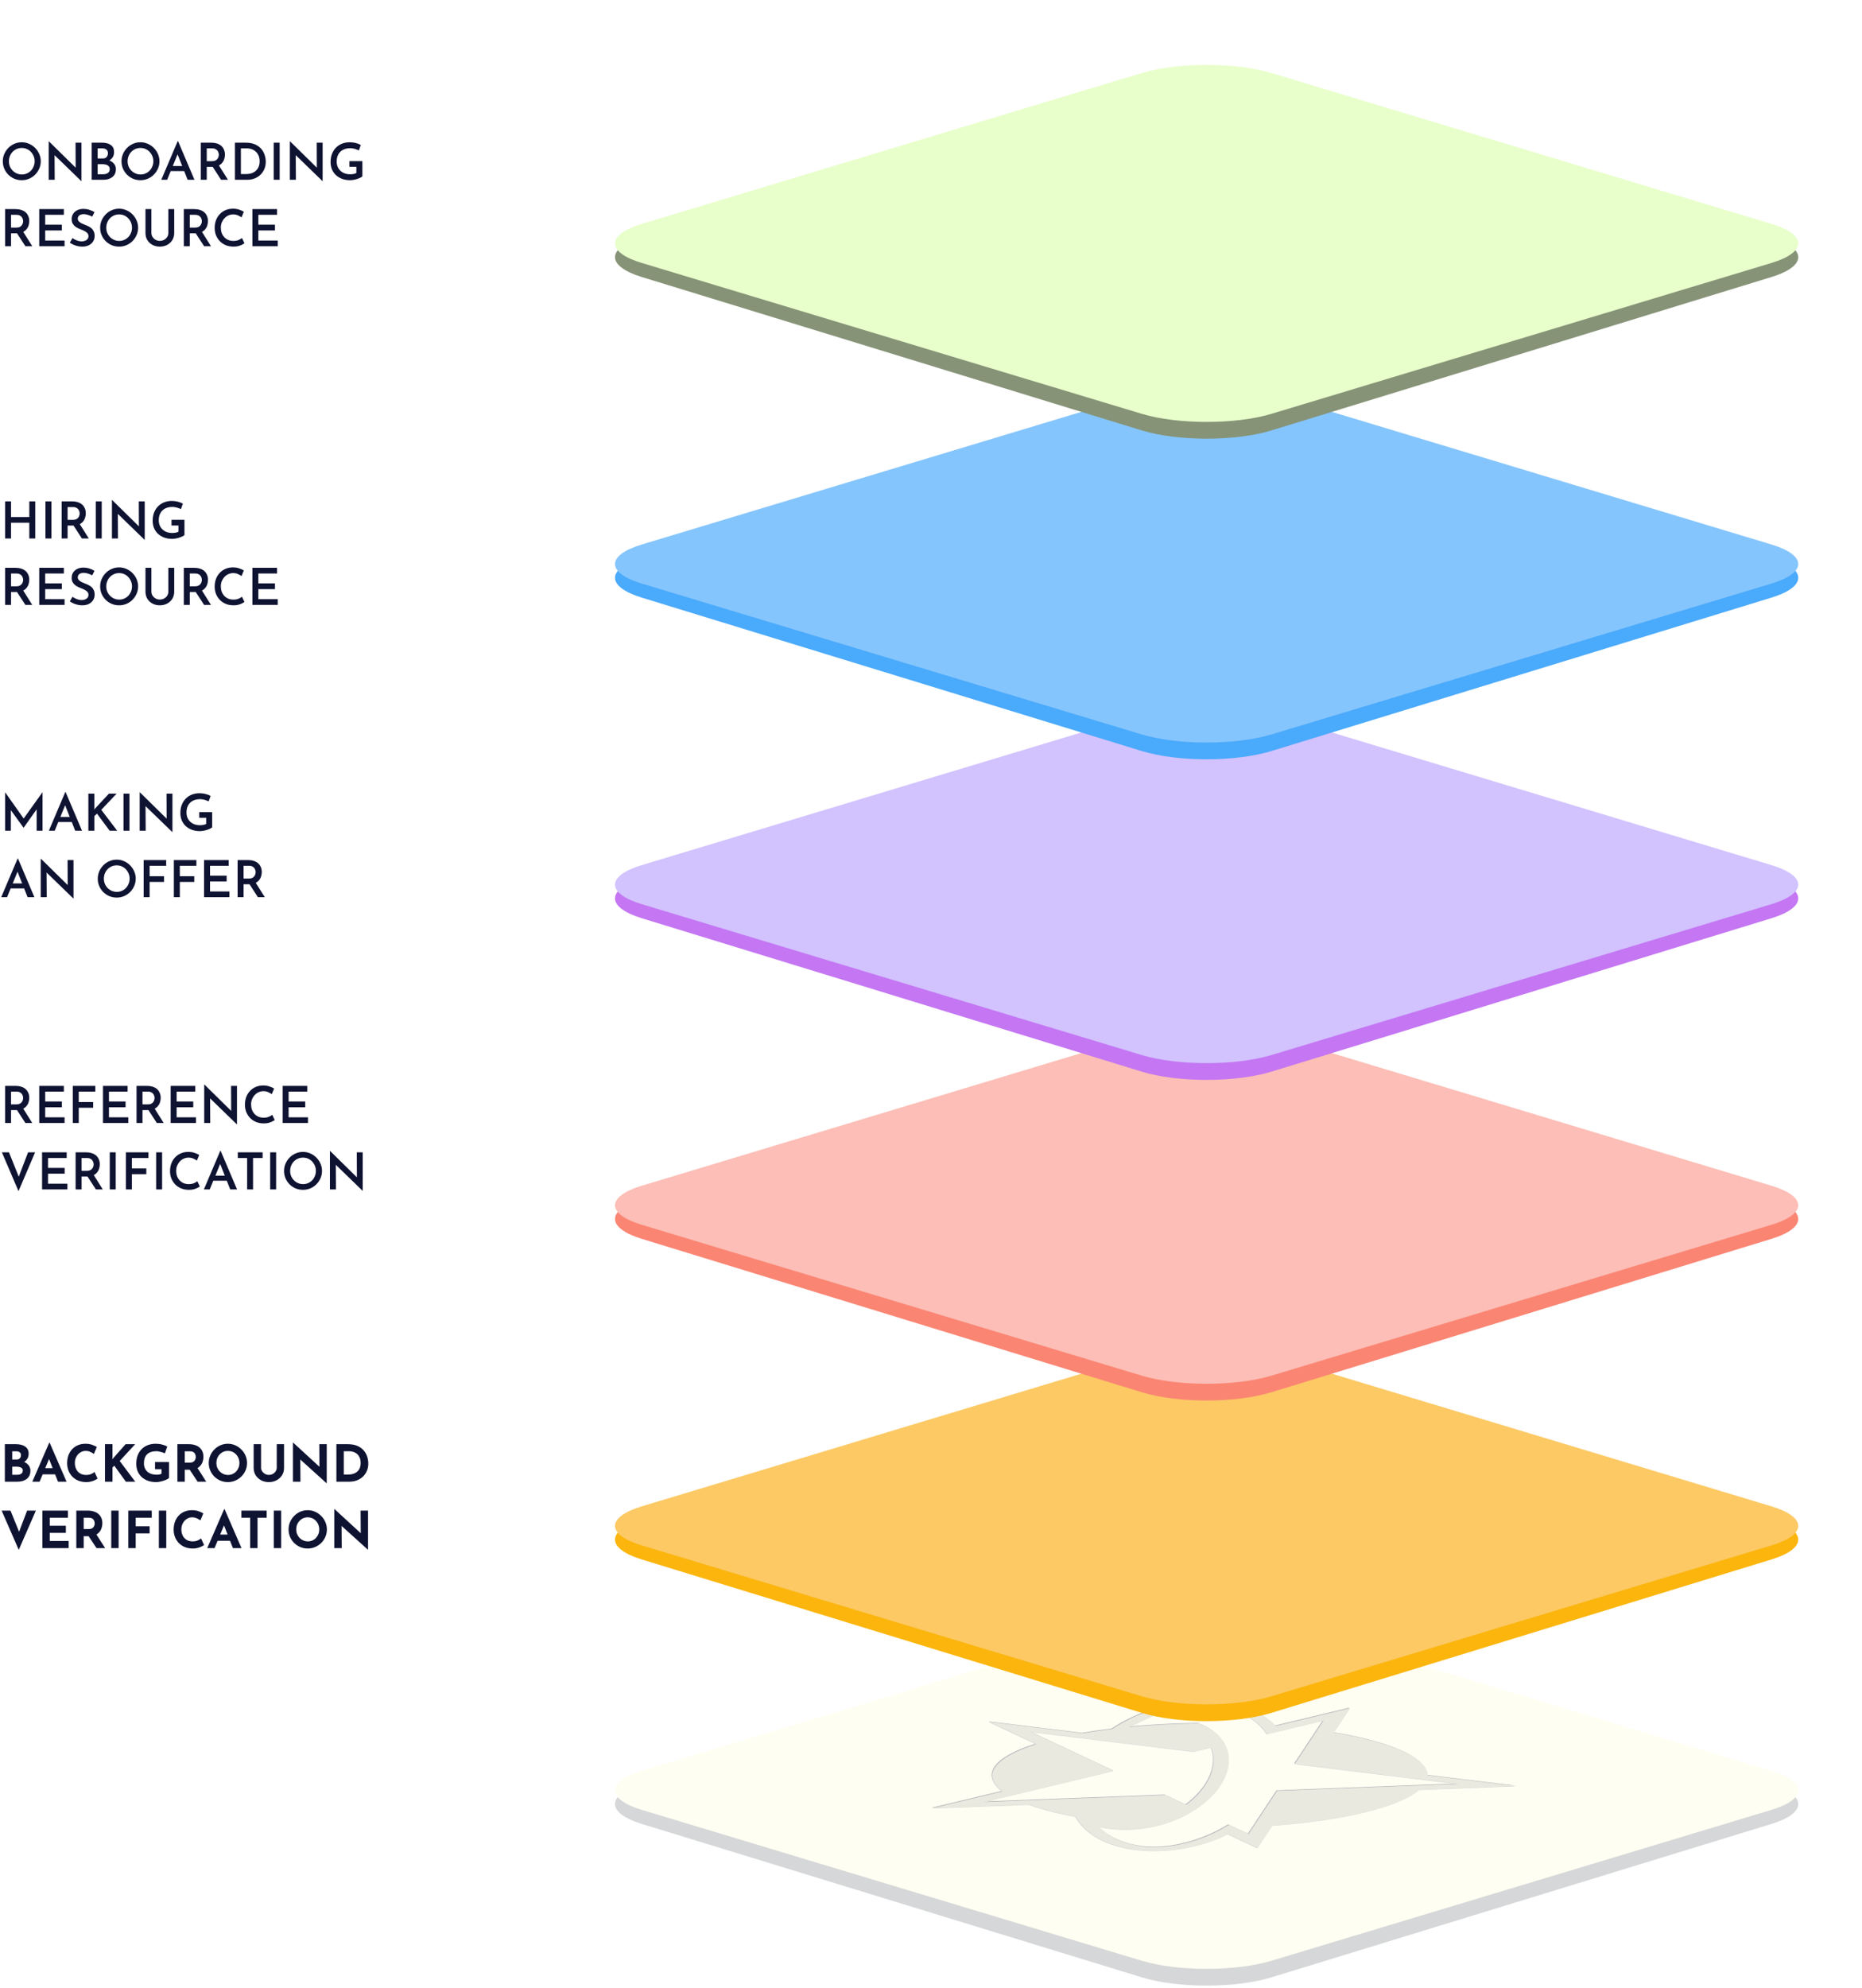 <svg width="701" height="748" viewBox="0 0 701 748" fill="none" xmlns="http://www.w3.org/2000/svg">
<path d="M5.967 543.456C7.438 543.456 8.608 543.756 9.478 544.357C10.348 544.946 10.783 545.828 10.783 547.005C10.783 547.875 10.565 548.604 10.13 549.192C9.708 549.768 9.126 550.203 8.384 550.497C7.655 550.778 6.818 550.919 5.871 550.919L5.43 549.423C6.594 549.423 7.623 549.582 8.519 549.902C9.427 550.222 10.143 550.682 10.668 551.284C11.192 551.872 11.454 552.582 11.454 553.413C11.454 554.181 11.313 554.833 11.032 555.37C10.764 555.895 10.393 556.323 9.919 556.656C9.459 556.975 8.934 557.212 8.346 557.366C7.758 557.506 7.15 557.577 6.523 557.577H1.823V543.456H5.967ZM6.293 549.231C6.843 549.231 7.246 549.064 7.502 548.732C7.77 548.399 7.905 548.022 7.905 547.6C7.905 547.114 7.738 546.749 7.406 546.506C7.086 546.263 6.651 546.142 6.101 546.142H4.605V549.231H6.293ZM6.389 554.987C6.798 554.987 7.169 554.935 7.502 554.833C7.834 554.718 8.097 554.545 8.288 554.315C8.48 554.072 8.576 553.771 8.576 553.413C8.576 553.004 8.461 552.697 8.231 552.492C8.001 552.275 7.7 552.128 7.329 552.051C6.971 551.961 6.594 551.917 6.197 551.917H4.605V554.987H6.389ZM12.165 557.577L18.535 542.899H18.689L25.059 557.577H21.835L17.768 547.254L19.782 545.873L14.909 557.577H12.165ZM16.521 552.473H20.761L21.739 554.814H15.657L16.521 552.473ZM36.733 556.406C36.58 556.534 36.292 556.707 35.87 556.924C35.461 557.142 34.956 557.334 34.355 557.5C33.753 557.666 33.088 557.743 32.359 557.73C31.246 557.705 30.249 557.506 29.366 557.135C28.496 556.752 27.754 556.234 27.14 555.581C26.539 554.929 26.079 554.181 25.759 553.337C25.439 552.492 25.279 551.591 25.279 550.631C25.279 549.557 25.439 548.572 25.759 547.677C26.092 546.781 26.558 546.007 27.16 545.355C27.774 544.703 28.503 544.197 29.347 543.839C30.191 543.481 31.125 543.302 32.148 543.302C33.095 543.302 33.932 543.43 34.661 543.686C35.391 543.942 35.985 544.217 36.446 544.511L35.352 547.139C35.032 546.896 34.604 546.647 34.067 546.391C33.542 546.122 32.935 545.988 32.244 545.988C31.707 545.988 31.189 546.103 30.69 546.334C30.204 546.551 29.769 546.864 29.385 547.274C29.014 547.683 28.72 548.163 28.503 548.713C28.285 549.25 28.177 549.838 28.177 550.478C28.177 551.156 28.272 551.776 28.464 552.339C28.669 552.902 28.957 553.388 29.328 553.797C29.699 554.193 30.14 554.5 30.651 554.718C31.176 554.935 31.764 555.044 32.417 555.044C33.171 555.044 33.817 554.923 34.355 554.68C34.892 554.437 35.301 554.181 35.582 553.912L36.733 556.406ZM42.341 548.482L42.264 549.192L42.686 548.655L47.291 543.456H50.898L45.066 549.787L50.917 557.577H47.387L43.032 551.552L42.341 552.243V557.577H39.521V543.456H42.341V548.482ZM63.622 556.157C63.456 556.336 63.194 556.521 62.835 556.713C62.477 556.892 62.062 557.059 61.588 557.212C61.128 557.366 60.654 557.487 60.169 557.577C59.682 557.679 59.222 557.73 58.787 557.73C57.636 557.73 56.6 557.564 55.679 557.231C54.758 556.886 53.971 556.413 53.319 555.812C52.667 555.198 52.168 554.475 51.822 553.643C51.477 552.812 51.304 551.904 51.304 550.919C51.304 549.627 51.496 548.508 51.88 547.561C52.276 546.602 52.807 545.809 53.472 545.182C54.15 544.543 54.924 544.07 55.794 543.763C56.677 543.456 57.597 543.302 58.557 543.302C59.465 543.302 60.296 543.404 61.051 543.609C61.806 543.801 62.445 544.044 62.97 544.338L62.068 546.928C61.838 546.8 61.531 546.672 61.147 546.545C60.763 546.417 60.373 546.314 59.977 546.238C59.58 546.148 59.228 546.103 58.921 546.103C58.154 546.103 57.476 546.199 56.888 546.391C56.299 546.583 55.8 546.871 55.391 547.254C54.995 547.638 54.694 548.118 54.489 548.693C54.285 549.256 54.182 549.915 54.182 550.67C54.182 551.335 54.297 551.936 54.528 552.473C54.758 552.998 55.078 553.445 55.487 553.816C55.909 554.187 56.402 554.468 56.964 554.66C57.54 554.852 58.173 554.948 58.864 554.948C59.26 554.948 59.625 554.923 59.957 554.871C60.29 554.807 60.571 554.712 60.802 554.584V552.876H58.365V550.19H63.622V556.157ZM71.061 543.456C71.943 543.456 72.73 543.571 73.421 543.801C74.112 544.018 74.687 544.338 75.147 544.76C75.621 545.17 75.979 545.668 76.222 546.257C76.465 546.832 76.587 547.485 76.587 548.214C76.587 548.789 76.497 549.365 76.318 549.941C76.152 550.516 75.87 551.041 75.474 551.514C75.09 551.987 74.578 552.371 73.939 552.665C73.299 552.946 72.506 553.087 71.56 553.087H69.564V557.577H66.782V543.456H71.061ZM71.54 550.401C71.963 550.401 72.314 550.331 72.596 550.19C72.877 550.049 73.095 549.87 73.248 549.653C73.414 549.435 73.529 549.211 73.594 548.981C73.67 548.738 73.709 548.514 73.709 548.31C73.709 548.156 73.683 547.964 73.632 547.734C73.594 547.491 73.504 547.248 73.363 547.005C73.222 546.762 73.005 546.557 72.711 546.391C72.43 546.225 72.046 546.142 71.56 546.142H69.564V550.401H71.54ZM74.15 552.128L77.642 557.577H74.399L70.831 552.205L74.15 552.128ZM78.585 550.535C78.585 549.563 78.77 548.642 79.141 547.772C79.512 546.903 80.024 546.135 80.676 545.47C81.341 544.792 82.109 544.261 82.978 543.878C83.848 543.494 84.782 543.302 85.78 543.302C86.765 543.302 87.692 543.494 88.562 543.878C89.431 544.261 90.199 544.792 90.864 545.47C91.542 546.135 92.066 546.903 92.437 547.772C92.821 548.642 93.013 549.563 93.013 550.535C93.013 551.533 92.821 552.467 92.437 553.337C92.066 554.206 91.542 554.974 90.864 555.639C90.199 556.291 89.431 556.803 88.562 557.174C87.692 557.545 86.765 557.73 85.78 557.73C84.782 557.73 83.848 557.545 82.978 557.174C82.109 556.803 81.341 556.291 80.676 555.639C80.024 554.974 79.512 554.206 79.141 553.337C78.77 552.467 78.585 551.533 78.585 550.535ZM81.463 550.535C81.463 551.162 81.572 551.75 81.789 552.3C82.019 552.838 82.333 553.317 82.729 553.739C83.138 554.149 83.605 554.468 84.13 554.699C84.667 554.929 85.249 555.044 85.876 555.044C86.477 555.044 87.033 554.929 87.545 554.699C88.069 554.468 88.523 554.149 88.907 553.739C89.291 553.317 89.591 552.838 89.809 552.3C90.026 551.75 90.135 551.162 90.135 550.535C90.135 549.896 90.02 549.301 89.79 548.751C89.572 548.201 89.265 547.721 88.869 547.312C88.485 546.89 88.031 546.564 87.507 546.334C86.982 546.103 86.413 545.988 85.799 545.988C85.185 545.988 84.616 546.103 84.091 546.334C83.567 546.564 83.106 546.89 82.71 547.312C82.313 547.721 82.006 548.201 81.789 548.751C81.572 549.301 81.463 549.896 81.463 550.535ZM98.281 552.358C98.281 552.806 98.415 553.234 98.684 553.643C98.952 554.053 99.304 554.385 99.739 554.641C100.187 554.897 100.673 555.025 101.197 555.025C101.773 555.025 102.284 554.897 102.732 554.641C103.18 554.385 103.531 554.053 103.787 553.643C104.056 553.234 104.19 552.806 104.19 552.358V543.456H106.934V552.416C106.934 553.452 106.678 554.373 106.166 555.178C105.655 555.971 104.964 556.598 104.094 557.059C103.224 557.506 102.259 557.73 101.197 557.73C100.148 557.73 99.189 557.506 98.319 557.059C97.462 556.598 96.778 555.971 96.266 555.178C95.755 554.373 95.499 553.452 95.499 552.416V543.456H98.281V552.358ZM122.932 558.152L112.226 548.482L113.051 548.943L113.109 557.577H110.289V542.899H110.404L120.879 552.531L120.265 552.262L120.208 543.456H123.009V558.152H122.932ZM126.646 557.577V543.456H130.867C132.286 543.456 133.495 543.667 134.493 544.089C135.491 544.511 136.29 545.074 136.891 545.777C137.505 546.481 137.953 547.267 138.234 548.137C138.516 549.007 138.656 549.883 138.656 550.766C138.656 551.814 138.464 552.761 138.081 553.605C137.71 554.437 137.198 555.153 136.546 555.754C135.893 556.342 135.139 556.796 134.282 557.116C133.425 557.423 132.517 557.577 131.557 557.577H126.646ZM129.428 554.891H131.078C131.781 554.891 132.421 554.801 132.996 554.622C133.572 554.43 134.064 554.155 134.474 553.797C134.896 553.439 135.216 552.991 135.433 552.454C135.663 551.904 135.778 551.277 135.778 550.574C135.778 549.653 135.625 548.904 135.318 548.329C135.024 547.741 134.653 547.286 134.205 546.967C133.77 546.647 133.322 546.429 132.862 546.314C132.402 546.186 132.011 546.122 131.692 546.122H129.428V554.891ZM3.952 568.456L8.077 578.624L6.466 578.298L10.207 568.456H13.507L7.061 583.229L0.614 568.456H3.952ZM15.95 568.456H25.581V571.142H18.732V574.154H24.795V576.84H18.732V579.891H25.85V582.577H15.95V568.456ZM33.007 568.456C33.889 568.456 34.676 568.571 35.367 568.801C36.057 569.018 36.633 569.338 37.094 569.76C37.567 570.17 37.925 570.668 38.168 571.257C38.411 571.832 38.533 572.485 38.533 573.214C38.533 573.789 38.443 574.365 38.264 574.941C38.098 575.516 37.816 576.041 37.42 576.514C37.036 576.987 36.524 577.371 35.885 577.665C35.245 577.946 34.452 578.087 33.506 578.087H31.51V582.577H28.728V568.456H33.007ZM33.487 575.401C33.909 575.401 34.26 575.331 34.542 575.19C34.823 575.049 35.041 574.87 35.194 574.653C35.36 574.435 35.476 574.211 35.539 573.981C35.616 573.738 35.655 573.514 35.655 573.31C35.655 573.156 35.629 572.964 35.578 572.734C35.539 572.491 35.45 572.248 35.309 572.005C35.169 571.762 34.951 571.557 34.657 571.391C34.376 571.225 33.992 571.142 33.506 571.142H31.51V575.401H33.487ZM36.096 577.128L39.588 582.577H36.345L32.777 577.205L36.096 577.128ZM41.882 568.456H44.663V582.577H41.882V568.456ZM48.308 568.456H57.134V571.142H51.09V574.346H56.328V577.032H51.09V582.577H48.308V568.456ZM59.812 568.456H62.594V582.577H59.812V568.456ZM76.83 581.406C76.676 581.534 76.388 581.707 75.966 581.924C75.557 582.142 75.052 582.334 74.451 582.5C73.85 582.666 73.184 582.743 72.455 582.73C71.343 582.705 70.345 582.506 69.462 582.135C68.593 581.752 67.851 581.234 67.237 580.581C66.635 579.929 66.175 579.181 65.855 578.337C65.535 577.492 65.376 576.591 65.376 575.631C65.376 574.557 65.535 573.572 65.855 572.677C66.188 571.781 66.655 571.007 67.256 570.355C67.87 569.703 68.599 569.197 69.443 568.839C70.287 568.481 71.221 568.302 72.244 568.302C73.191 568.302 74.029 568.43 74.758 568.686C75.487 568.942 76.082 569.217 76.542 569.511L75.448 572.139C75.129 571.896 74.7 571.647 74.163 571.391C73.638 571.122 73.031 570.988 72.34 570.988C71.803 570.988 71.285 571.103 70.786 571.334C70.3 571.551 69.865 571.864 69.481 572.274C69.111 572.683 68.816 573.163 68.599 573.713C68.381 574.25 68.273 574.838 68.273 575.478C68.273 576.156 68.369 576.776 68.561 577.339C68.765 577.902 69.053 578.388 69.424 578.797C69.795 579.193 70.236 579.5 70.748 579.718C71.272 579.935 71.861 580.044 72.513 580.044C73.267 580.044 73.913 579.923 74.451 579.68C74.988 579.437 75.397 579.181 75.679 578.912L76.83 581.406ZM78.024 582.577L84.394 567.899H84.548L90.918 582.577H87.694L83.627 572.254L85.641 570.873L80.768 582.577H78.024ZM82.38 577.473H86.62L87.598 579.814H81.516L82.38 577.473ZM90.874 568.456H100.39V571.142H96.956V582.577H94.174V571.142H90.874V568.456ZM103.075 568.456H105.857V582.577H103.075V568.456ZM108.638 575.535C108.638 574.563 108.824 573.642 109.195 572.772C109.566 571.903 110.077 571.135 110.73 570.47C111.395 569.792 112.162 569.261 113.032 568.878C113.902 568.494 114.835 568.302 115.833 568.302C116.818 568.302 117.745 568.494 118.615 568.878C119.485 569.261 120.252 569.792 120.918 570.47C121.595 571.135 122.12 571.903 122.491 572.772C122.875 573.642 123.066 574.563 123.066 575.535C123.066 576.533 122.875 577.467 122.491 578.337C122.12 579.206 121.595 579.974 120.918 580.639C120.252 581.291 119.485 581.803 118.615 582.174C117.745 582.545 116.818 582.73 115.833 582.73C114.835 582.73 113.902 582.545 113.032 582.174C112.162 581.803 111.395 581.291 110.73 580.639C110.077 579.974 109.566 579.206 109.195 578.337C108.824 577.467 108.638 576.533 108.638 575.535ZM111.516 575.535C111.516 576.162 111.625 576.75 111.842 577.3C112.073 577.838 112.386 578.317 112.783 578.739C113.192 579.149 113.659 579.468 114.183 579.699C114.72 579.929 115.302 580.044 115.929 580.044C116.53 580.044 117.087 579.929 117.598 579.699C118.123 579.468 118.577 579.149 118.961 578.739C119.344 578.317 119.645 577.838 119.862 577.3C120.08 576.75 120.188 576.162 120.188 575.535C120.188 574.896 120.073 574.301 119.843 573.751C119.626 573.201 119.319 572.721 118.922 572.312C118.538 571.89 118.084 571.564 117.56 571.334C117.035 571.103 116.466 570.988 115.852 570.988C115.238 570.988 114.669 571.103 114.145 571.334C113.62 571.564 113.16 571.89 112.763 572.312C112.367 572.721 112.06 573.201 111.842 573.751C111.625 574.301 111.516 574.896 111.516 575.535ZM138.484 583.152L127.778 573.482L128.603 573.943L128.66 582.577H125.84V567.899H125.955L136.431 577.531L135.817 577.262L135.759 568.456H138.56V583.152H138.484Z" fill="#0F1332"/>
<path d="M5.852 408.628C6.619 408.628 7.323 408.731 7.962 408.935C8.602 409.127 9.145 409.415 9.593 409.799C10.041 410.182 10.386 410.656 10.629 411.219C10.885 411.769 11.013 412.402 11.013 413.118C11.013 413.668 10.93 414.218 10.764 414.768C10.597 415.318 10.322 415.817 9.938 416.264C9.568 416.712 9.075 417.07 8.461 417.339C7.847 417.608 7.086 417.742 6.178 417.742H4.163V422.596H1.919V408.628H5.852ZM6.159 415.593C6.658 415.593 7.073 415.516 7.406 415.363C7.738 415.196 7.994 414.992 8.173 414.749C8.365 414.506 8.499 414.25 8.576 413.981C8.666 413.7 8.711 413.438 8.711 413.195C8.711 412.964 8.672 412.715 8.595 412.446C8.519 412.165 8.391 411.903 8.212 411.66C8.033 411.404 7.777 411.193 7.444 411.027C7.124 410.86 6.722 410.777 6.236 410.777H4.163V415.593H6.159ZM8.576 416.917L12.145 422.596H9.555L5.909 416.974L8.576 416.917ZM14.772 408.628H24.039V410.777H17.017V414.499H23.271V416.667H17.017V420.447H24.308V422.596H14.772V408.628ZM27.4 408.628H35.881V410.777H29.645V414.71H35.075V416.859H29.645V422.596H27.4V408.628ZM38.773 408.628H48.04V410.777H41.018V414.499H47.273V416.667H41.018V420.447H48.309V422.596H38.773V408.628ZM55.335 408.628C56.102 408.628 56.806 408.731 57.446 408.935C58.085 409.127 58.629 409.415 59.076 409.799C59.524 410.182 59.869 410.656 60.112 411.219C60.368 411.769 60.496 412.402 60.496 413.118C60.496 413.668 60.413 414.218 60.247 414.768C60.081 415.318 59.805 415.817 59.422 416.264C59.051 416.712 58.558 417.07 57.944 417.339C57.33 417.608 56.569 417.742 55.661 417.742H53.647V422.596H51.402V408.628H55.335ZM55.642 415.593C56.141 415.593 56.557 415.516 56.889 415.363C57.222 415.196 57.477 414.992 57.657 414.749C57.849 414.506 57.983 414.25 58.059 413.981C58.149 413.7 58.194 413.438 58.194 413.195C58.194 412.964 58.155 412.715 58.079 412.446C58.002 412.165 57.874 411.903 57.695 411.66C57.516 411.404 57.26 411.193 56.928 411.027C56.608 410.86 56.205 410.777 55.719 410.777H53.647V415.593H55.642ZM58.059 416.917L61.628 422.596H59.038L55.393 416.974L58.059 416.917ZM64.255 408.628H73.522V410.777H66.5V414.499H72.755V416.667H66.5V420.447H73.791V422.596H64.255V408.628ZM89.163 423.095L78.438 412.696L79.09 412.964L79.148 422.596H76.884V408.149H76.98L87.551 418.548L87.033 418.394L86.995 408.628H89.22V423.095H89.163ZM103.433 421.502C103.241 421.643 102.94 421.816 102.531 422.02C102.121 422.225 101.635 422.404 101.073 422.558C100.523 422.698 99.909 422.762 99.231 422.749C98.144 422.737 97.165 422.545 96.295 422.174C95.425 421.79 94.69 421.278 94.089 420.639C93.488 419.987 93.021 419.245 92.688 418.413C92.368 417.569 92.209 416.674 92.209 415.727C92.209 414.666 92.375 413.694 92.707 412.811C93.04 411.928 93.513 411.167 94.127 410.528C94.741 409.875 95.47 409.37 96.314 409.012C97.159 408.654 98.08 408.475 99.077 408.475C99.96 408.475 100.746 408.596 101.437 408.839C102.141 409.07 102.729 409.332 103.202 409.626L102.32 411.737C101.962 411.481 101.514 411.231 100.977 410.988C100.44 410.745 99.832 410.624 99.154 410.624C98.54 410.624 97.952 410.752 97.389 411.007C96.826 411.25 96.334 411.602 95.912 412.063C95.49 412.51 95.15 413.035 94.895 413.636C94.652 414.237 94.53 414.889 94.53 415.593C94.53 416.322 94.639 416.994 94.856 417.608C95.087 418.209 95.406 418.733 95.816 419.181C96.238 419.628 96.737 419.98 97.312 420.236C97.9 420.479 98.553 420.601 99.269 420.601C99.998 420.601 100.631 420.492 101.169 420.274C101.719 420.044 102.16 419.788 102.492 419.507L103.433 421.502ZM106.412 408.628H115.679V410.777H108.657V414.499H114.912V416.667H108.657V420.447H115.948V422.596H106.412V408.628ZM3.377 433.628L7.77 444.565L6.485 444.315L10.572 433.628H13.219L6.965 448.248L0.71 433.628H3.377ZM15.84 433.628H25.107V435.777H18.085V439.499H24.339V441.667H18.085V445.447H25.375V447.596H15.84V433.628ZM32.401 433.628C33.169 433.628 33.873 433.731 34.512 433.935C35.151 434.127 35.695 434.415 36.143 434.799C36.59 435.182 36.936 435.656 37.179 436.219C37.435 436.769 37.563 437.402 37.563 438.118C37.563 438.668 37.48 439.218 37.313 439.768C37.147 440.318 36.872 440.817 36.488 441.264C36.117 441.712 35.625 442.07 35.011 442.339C34.397 442.608 33.636 442.742 32.728 442.742H30.713V447.596H28.468V433.628H32.401ZM32.709 440.593C33.207 440.593 33.623 440.516 33.956 440.363C34.288 440.196 34.544 439.992 34.723 439.749C34.915 439.506 35.049 439.25 35.126 438.981C35.215 438.7 35.26 438.438 35.26 438.195C35.26 437.964 35.222 437.715 35.145 437.446C35.068 437.165 34.941 436.903 34.761 436.66C34.582 436.404 34.327 436.193 33.994 436.027C33.674 435.86 33.271 435.777 32.785 435.777H30.713V440.593H32.709ZM35.126 441.917L38.695 447.596H36.105L32.459 441.974L35.126 441.917ZM41.322 433.628H43.566V447.596H41.322V433.628ZM47.411 433.628H55.891V435.777H49.656V439.71H55.086V441.859H49.656V447.596H47.411V433.628ZM58.784 433.628H61.029V447.596H58.784V433.628ZM75.234 446.502C75.042 446.643 74.742 446.816 74.332 447.02C73.923 447.225 73.437 447.404 72.874 447.558C72.324 447.698 71.71 447.762 71.032 447.749C69.945 447.737 68.966 447.545 68.097 447.174C67.227 446.79 66.492 446.278 65.89 445.639C65.289 444.987 64.822 444.245 64.49 443.413C64.17 442.569 64.01 441.674 64.01 440.727C64.01 439.666 64.176 438.694 64.509 437.811C64.841 436.928 65.315 436.167 65.929 435.528C66.543 434.875 67.272 434.37 68.116 434.012C68.96 433.654 69.881 433.475 70.879 433.475C71.761 433.475 72.548 433.596 73.239 433.839C73.942 434.07 74.531 434.332 75.004 434.626L74.121 436.737C73.763 436.481 73.315 436.231 72.778 435.988C72.241 435.745 71.633 435.624 70.956 435.624C70.341 435.624 69.753 435.752 69.19 436.007C68.628 436.25 68.135 436.602 67.713 437.063C67.291 437.51 66.952 438.035 66.696 438.636C66.453 439.237 66.332 439.889 66.332 440.593C66.332 441.322 66.44 441.994 66.658 442.608C66.888 443.209 67.208 443.733 67.617 444.181C68.039 444.628 68.538 444.98 69.114 445.236C69.702 445.479 70.354 445.601 71.071 445.601C71.8 445.601 72.433 445.492 72.97 445.274C73.52 445.044 73.961 444.788 74.294 444.507L75.234 446.502ZM76.756 447.596L82.934 433.053H83.068L89.246 447.596H86.675L82.32 436.564L83.931 435.47L78.962 447.596H76.756ZM80.631 442.416H85.409L86.176 444.315H79.96L80.631 442.416ZM89.526 433.628H98.87V435.777H95.263V447.596H93.037V435.777H89.526V433.628ZM101.71 433.628H103.954V447.596H101.71V433.628ZM106.936 440.631C106.936 439.659 107.121 438.745 107.492 437.888C107.863 437.031 108.375 436.27 109.027 435.605C109.679 434.939 110.434 434.421 111.291 434.05C112.161 433.667 113.088 433.475 114.073 433.475C115.045 433.475 115.959 433.667 116.816 434.05C117.686 434.421 118.447 434.939 119.1 435.605C119.765 436.27 120.283 437.031 120.654 437.888C121.037 438.745 121.229 439.659 121.229 440.631C121.229 441.616 121.037 442.537 120.654 443.394C120.283 444.251 119.765 445.012 119.1 445.677C118.447 446.33 117.686 446.841 116.816 447.212C115.959 447.57 115.045 447.749 114.073 447.749C113.075 447.749 112.148 447.57 111.291 447.212C110.434 446.841 109.679 446.336 109.027 445.697C108.375 445.044 107.863 444.29 107.492 443.433C107.121 442.563 106.936 441.629 106.936 440.631ZM109.238 440.631C109.238 441.322 109.359 441.968 109.602 442.569C109.858 443.17 110.21 443.701 110.658 444.162C111.105 444.609 111.623 444.961 112.212 445.217C112.8 445.473 113.44 445.601 114.13 445.601C114.796 445.601 115.416 445.473 115.991 445.217C116.58 444.961 117.091 444.609 117.526 444.162C117.961 443.701 118.3 443.17 118.543 442.569C118.799 441.968 118.927 441.322 118.927 440.631C118.927 439.928 118.799 439.276 118.543 438.674C118.287 438.073 117.942 437.542 117.507 437.082C117.072 436.621 116.561 436.263 115.972 436.007C115.384 435.752 114.751 435.624 114.073 435.624C113.395 435.624 112.762 435.752 112.173 436.007C111.585 436.263 111.067 436.621 110.619 437.082C110.184 437.542 109.845 438.08 109.602 438.694C109.359 439.295 109.238 439.941 109.238 440.631ZM136.491 448.095L125.766 437.696L126.419 437.964L126.476 447.596H124.212V433.149H124.308L134.88 443.548L134.362 443.394L134.323 433.628H136.549V448.095H136.491Z" fill="#0F1332"/>
<path d="M1.919 312.615V298.149H1.938L9.459 308.797L8.499 308.586L15.982 298.149H16.02V312.615H13.795V303.195L13.948 304.346L8.902 311.483H8.864L3.703 304.346L4.087 303.291V312.615H1.919ZM18.391 312.615L24.569 298.072H24.704L30.882 312.615H28.311L23.955 301.583L25.567 300.49L20.598 312.615H18.391ZM22.267 307.435H27.044L27.812 309.334H21.596L22.267 307.435ZM35.529 304.001L35.471 304.711L35.778 304.269L41.016 298.648H43.913L38.138 304.749L44.124 312.615H41.285L36.507 306.169L35.529 307.128V312.615H33.265V298.648H35.529V304.001ZM46.493 298.648H48.738V312.615H46.493V298.648ZM64.862 313.114L54.136 302.715L54.789 302.984L54.846 312.615H52.582V298.168H52.678L63.25 308.567L62.732 308.413L62.693 298.648H64.919V313.114H64.862ZM79.879 311.33C79.7 311.509 79.432 311.682 79.074 311.848C78.728 312.014 78.338 312.168 77.903 312.308C77.468 312.449 77.021 312.558 76.56 312.634C76.1 312.724 75.665 312.769 75.256 312.769C74.13 312.769 73.113 312.596 72.205 312.251C71.31 311.905 70.536 311.432 69.883 310.831C69.244 310.217 68.751 309.494 68.406 308.663C68.074 307.831 67.907 306.93 67.907 305.958C67.907 304.742 68.099 303.674 68.483 302.754C68.867 301.82 69.391 301.04 70.056 300.413C70.721 299.773 71.482 299.294 72.339 298.974C73.209 298.654 74.124 298.494 75.083 298.494C75.927 298.494 76.707 298.59 77.424 298.782C78.153 298.974 78.773 299.217 79.285 299.511L78.556 301.583C78.313 301.442 77.999 301.308 77.615 301.18C77.232 301.04 76.842 300.931 76.445 300.854C76.061 300.777 75.703 300.739 75.371 300.739C74.565 300.739 73.842 300.854 73.203 301.084C72.576 301.302 72.039 301.628 71.591 302.063C71.143 302.498 70.798 303.029 70.555 303.655C70.325 304.269 70.21 304.973 70.21 305.766C70.21 306.482 70.331 307.134 70.574 307.723C70.83 308.311 71.182 308.816 71.629 309.238C72.09 309.661 72.627 309.987 73.241 310.217C73.868 310.434 74.558 310.543 75.313 310.543C75.748 310.543 76.17 310.505 76.579 310.428C76.989 310.351 77.334 310.23 77.615 310.063V307.742H75.006V305.593H79.879V311.33ZM0.46 337.615L6.638 323.072H6.773L12.951 337.615H10.38L6.024 326.583L7.636 325.49L2.667 337.615H0.46ZM4.336 332.435H9.113L9.881 334.334H3.665L4.336 332.435ZM27.613 338.114L16.888 327.715L17.54 327.984L17.598 337.615H15.334V323.168H15.43L26.002 333.567L25.483 333.413L25.445 323.648H27.671V338.114H27.613ZM36.805 330.651C36.805 329.679 36.99 328.764 37.361 327.907C37.732 327.05 38.244 326.289 38.896 325.624C39.548 324.959 40.303 324.441 41.16 324.07C42.03 323.686 42.957 323.494 43.942 323.494C44.914 323.494 45.828 323.686 46.685 324.07C47.555 324.441 48.316 324.959 48.969 325.624C49.634 326.289 50.152 327.05 50.523 327.907C50.907 328.764 51.098 329.679 51.098 330.651C51.098 331.636 50.907 332.556 50.523 333.413C50.152 334.27 49.634 335.031 48.969 335.697C48.316 336.349 47.555 336.861 46.685 337.232C45.828 337.59 44.914 337.769 43.942 337.769C42.944 337.769 42.017 337.59 41.16 337.232C40.303 336.861 39.548 336.355 38.896 335.716C38.244 335.063 37.732 334.309 37.361 333.452C36.99 332.582 36.805 331.648 36.805 330.651ZM39.107 330.651C39.107 331.341 39.228 331.987 39.471 332.588C39.727 333.19 40.079 333.72 40.527 334.181C40.974 334.629 41.492 334.98 42.081 335.236C42.669 335.492 43.309 335.62 43.999 335.62C44.665 335.62 45.285 335.492 45.861 335.236C46.449 334.98 46.961 334.629 47.395 334.181C47.83 333.72 48.169 333.19 48.412 332.588C48.668 331.987 48.796 331.341 48.796 330.651C48.796 329.947 48.668 329.295 48.412 328.694C48.157 328.092 47.811 327.562 47.376 327.101C46.941 326.641 46.43 326.283 45.841 326.027C45.253 325.771 44.62 325.643 43.942 325.643C43.264 325.643 42.631 325.771 42.042 326.027C41.454 326.283 40.936 326.641 40.488 327.101C40.053 327.562 39.715 328.099 39.471 328.713C39.228 329.314 39.107 329.96 39.107 330.651ZM54.081 323.648H62.562V325.797H56.326V329.73H61.756V331.879H56.326V337.615H54.081V323.648ZM65.454 323.648H73.935V325.797H67.699V329.73H73.129V331.879H67.699V337.615H65.454V323.648ZM76.827 323.648H86.094V325.797H79.072V329.519H85.327V331.687H79.072V335.466H86.363V337.615H76.827V323.648ZM93.389 323.648C94.156 323.648 94.86 323.75 95.499 323.955C96.139 324.146 96.683 324.434 97.13 324.818C97.578 325.202 97.923 325.675 98.166 326.238C98.422 326.788 98.55 327.421 98.55 328.137C98.55 328.687 98.467 329.237 98.301 329.787C98.134 330.337 97.859 330.836 97.476 331.284C97.105 331.731 96.612 332.09 95.998 332.358C95.384 332.627 94.623 332.761 93.715 332.761H91.701V337.615H89.456V323.648H93.389ZM93.696 330.612C94.195 330.612 94.611 330.536 94.943 330.382C95.276 330.216 95.531 330.011 95.71 329.768C95.902 329.525 96.037 329.269 96.114 329.001C96.203 328.719 96.248 328.457 96.248 328.214C96.248 327.984 96.209 327.734 96.133 327.466C96.056 327.184 95.928 326.922 95.749 326.679C95.57 326.423 95.314 326.212 94.981 326.046C94.662 325.88 94.259 325.797 93.773 325.797H91.701V330.612H93.696ZM96.114 331.936L99.682 337.615H97.092L93.447 331.994L96.114 331.936Z" fill="#0F1332"/>
<path d="M13.277 188.667V202.635H11.032V196.706H4.163V202.635H1.919V188.667H4.163V194.557H11.032V188.667H13.277ZM17.114 188.667H19.359V202.635H17.114V188.667ZM27.137 188.667C27.904 188.667 28.608 188.769 29.247 188.974C29.887 189.166 30.43 189.454 30.878 189.837C31.326 190.221 31.671 190.694 31.914 191.257C32.17 191.807 32.298 192.44 32.298 193.157C32.298 193.707 32.215 194.257 32.048 194.807C31.882 195.357 31.607 195.855 31.223 196.303C30.852 196.751 30.36 197.109 29.746 197.377C29.132 197.646 28.371 197.78 27.463 197.78H25.448V202.635H23.203V188.667H27.137ZM27.444 195.632C27.942 195.632 28.358 195.555 28.691 195.401C29.023 195.235 29.279 195.03 29.458 194.787C29.65 194.544 29.784 194.289 29.861 194.02C29.951 193.739 29.995 193.476 29.995 193.233C29.995 193.003 29.957 192.754 29.88 192.485C29.803 192.204 29.675 191.941 29.496 191.698C29.317 191.443 29.062 191.232 28.729 191.065C28.409 190.899 28.006 190.816 27.52 190.816H25.448V195.632H27.444ZM29.861 196.955L33.43 202.635H30.84L27.194 197.013L29.861 196.955ZM36.057 188.667H38.301V202.635H36.057V188.667ZM54.425 203.133L43.7 192.734L44.352 193.003L44.41 202.635H42.146V188.187H42.242L52.814 198.586L52.295 198.433L52.257 188.667H54.483V203.133H54.425ZM69.443 201.349C69.264 201.528 68.996 201.701 68.637 201.867C68.292 202.033 67.902 202.187 67.467 202.328C67.032 202.468 66.585 202.577 66.124 202.654C65.663 202.743 65.229 202.788 64.819 202.788C63.694 202.788 62.677 202.615 61.769 202.27C60.873 201.925 60.099 201.451 59.447 200.85C58.808 200.236 58.315 199.514 57.97 198.682C57.637 197.851 57.471 196.949 57.471 195.977C57.471 194.762 57.663 193.694 58.047 192.773C58.43 191.839 58.955 191.059 59.62 190.432C60.285 189.793 61.046 189.313 61.903 188.993C62.773 188.673 63.687 188.513 64.647 188.513C65.491 188.513 66.271 188.609 66.987 188.801C67.716 188.993 68.337 189.236 68.849 189.53L68.119 191.602C67.876 191.462 67.563 191.327 67.179 191.2C66.796 191.059 66.405 190.95 66.009 190.873C65.625 190.797 65.267 190.758 64.934 190.758C64.129 190.758 63.406 190.873 62.766 191.104C62.14 191.321 61.602 191.647 61.155 192.082C60.707 192.517 60.362 193.048 60.119 193.675C59.889 194.289 59.773 194.992 59.773 195.785C59.773 196.501 59.895 197.154 60.138 197.742C60.394 198.33 60.745 198.836 61.193 199.258C61.654 199.68 62.191 200.006 62.805 200.236C63.431 200.454 64.122 200.562 64.877 200.562C65.312 200.562 65.734 200.524 66.143 200.447C66.552 200.371 66.898 200.249 67.179 200.083V197.761H64.57V195.612H69.443V201.349ZM5.852 213.667C6.619 213.667 7.323 213.769 7.962 213.974C8.602 214.166 9.145 214.454 9.593 214.837C10.041 215.221 10.386 215.694 10.629 216.257C10.885 216.807 11.013 217.44 11.013 218.157C11.013 218.707 10.93 219.257 10.764 219.807C10.597 220.357 10.322 220.855 9.938 221.303C9.568 221.751 9.075 222.109 8.461 222.377C7.847 222.646 7.086 222.78 6.178 222.78H4.163V227.635H1.919V213.667H5.852ZM6.159 220.632C6.658 220.632 7.073 220.555 7.406 220.401C7.738 220.235 7.994 220.03 8.173 219.787C8.365 219.544 8.499 219.289 8.576 219.02C8.666 218.739 8.711 218.476 8.711 218.233C8.711 218.003 8.672 217.754 8.595 217.485C8.519 217.204 8.391 216.941 8.212 216.698C8.033 216.443 7.777 216.232 7.444 216.065C7.124 215.899 6.722 215.816 6.236 215.816H4.163V220.632H6.159ZM8.576 221.955L12.145 227.635H9.555L5.909 222.013L8.576 221.955ZM14.772 213.667H24.039V215.816H17.017V219.538H23.271V221.706H17.017V225.486H24.308V227.635H14.772V213.667ZM34.73 216.507C34.231 216.251 33.7 216.033 33.137 215.854C32.574 215.662 32.037 215.566 31.525 215.566C30.835 215.566 30.285 215.72 29.875 216.027C29.479 216.334 29.281 216.756 29.281 217.293C29.281 217.677 29.421 218.016 29.703 218.31C29.984 218.591 30.342 218.841 30.777 219.058C31.212 219.263 31.672 219.461 32.158 219.653C32.581 219.807 32.996 219.992 33.406 220.209C33.828 220.414 34.205 220.67 34.538 220.977C34.87 221.284 35.132 221.668 35.324 222.128C35.529 222.576 35.631 223.132 35.631 223.797C35.631 224.526 35.446 225.198 35.075 225.812C34.704 226.413 34.173 226.893 33.482 227.251C32.792 227.609 31.948 227.788 30.95 227.788C30.374 227.788 29.805 227.724 29.242 227.596C28.692 227.468 28.168 227.296 27.669 227.078C27.17 226.848 26.71 226.592 26.288 226.311L27.285 224.565C27.592 224.795 27.944 225.006 28.34 225.198C28.737 225.39 29.146 225.543 29.568 225.658C29.991 225.761 30.387 225.812 30.758 225.812C31.154 225.812 31.545 225.748 31.928 225.62C32.325 225.492 32.651 225.281 32.907 224.987C33.175 224.693 33.31 224.303 33.31 223.816C33.31 223.42 33.195 223.081 32.964 222.8C32.734 222.518 32.434 222.275 32.063 222.071C31.704 221.853 31.308 221.661 30.873 221.495C30.438 221.329 29.991 221.143 29.53 220.939C29.082 220.734 28.667 220.484 28.283 220.19C27.899 219.883 27.586 219.512 27.343 219.077C27.1 218.643 26.978 218.105 26.978 217.466C26.978 216.698 27.157 216.033 27.515 215.47C27.874 214.908 28.366 214.46 28.993 214.127C29.632 213.795 30.368 213.616 31.199 213.59C32.184 213.59 33.022 213.712 33.713 213.955C34.416 214.185 35.036 214.466 35.574 214.799L34.73 216.507ZM37.704 220.67C37.704 219.698 37.889 218.783 38.26 217.926C38.631 217.069 39.143 216.308 39.795 215.643C40.448 214.978 41.202 214.46 42.059 214.089C42.929 213.705 43.856 213.513 44.841 213.513C45.813 213.513 46.728 213.705 47.585 214.089C48.455 214.46 49.216 214.978 49.868 215.643C50.533 216.308 51.051 217.069 51.422 217.926C51.806 218.783 51.998 219.698 51.998 220.67C51.998 221.655 51.806 222.576 51.422 223.433C51.051 224.29 50.533 225.051 49.868 225.716C49.216 226.368 48.455 226.88 47.585 227.251C46.728 227.609 45.813 227.788 44.841 227.788C43.844 227.788 42.916 227.609 42.059 227.251C41.202 226.88 40.448 226.375 39.795 225.735C39.143 225.083 38.631 224.328 38.26 223.471C37.889 222.601 37.704 221.668 37.704 220.67ZM40.006 220.67C40.006 221.361 40.128 222.007 40.371 222.608C40.627 223.209 40.978 223.74 41.426 224.2C41.874 224.648 42.392 225 42.98 225.255C43.569 225.511 44.208 225.639 44.899 225.639C45.564 225.639 46.184 225.511 46.76 225.255C47.348 225 47.86 224.648 48.295 224.2C48.73 223.74 49.069 223.209 49.312 222.608C49.567 222.007 49.695 221.361 49.695 220.67C49.695 219.966 49.567 219.314 49.312 218.713C49.056 218.112 48.711 217.581 48.276 217.12C47.841 216.66 47.329 216.302 46.741 216.046C46.152 215.79 45.519 215.662 44.841 215.662C44.163 215.662 43.53 215.79 42.942 216.046C42.353 216.302 41.835 216.66 41.388 217.12C40.953 217.581 40.614 218.118 40.371 218.732C40.128 219.333 40.006 219.979 40.006 220.67ZM56.995 222.608C56.995 223.158 57.136 223.663 57.417 224.123C57.711 224.571 58.095 224.936 58.568 225.217C59.042 225.486 59.572 225.62 60.161 225.62C60.775 225.62 61.325 225.486 61.811 225.217C62.297 224.936 62.681 224.571 62.962 224.123C63.243 223.663 63.384 223.158 63.384 222.608V213.667H65.591V222.665C65.591 223.676 65.347 224.571 64.862 225.351C64.375 226.119 63.723 226.72 62.904 227.155C62.086 227.577 61.171 227.788 60.161 227.788C59.163 227.788 58.255 227.577 57.436 227.155C56.618 226.72 55.965 226.119 55.479 225.351C55.006 224.571 54.77 223.676 54.77 222.665V213.667H56.995V222.608ZM73.135 213.667C73.902 213.667 74.606 213.769 75.245 213.974C75.885 214.166 76.428 214.454 76.876 214.837C77.324 215.221 77.669 215.694 77.912 216.257C78.168 216.807 78.296 217.44 78.296 218.157C78.296 218.707 78.213 219.257 78.046 219.807C77.88 220.357 77.605 220.855 77.222 221.303C76.85 221.751 76.358 222.109 75.744 222.377C75.13 222.646 74.369 222.78 73.461 222.78H71.446V227.635H69.202V213.667H73.135ZM73.442 220.632C73.941 220.632 74.356 220.555 74.689 220.401C75.021 220.235 75.277 220.03 75.456 219.787C75.648 219.544 75.782 219.289 75.859 219.02C75.949 218.739 75.993 218.476 75.993 218.233C75.993 218.003 75.955 217.754 75.878 217.485C75.802 217.204 75.674 216.941 75.495 216.698C75.316 216.443 75.06 216.232 74.727 216.065C74.407 215.899 74.005 215.816 73.519 215.816H71.446V220.632H73.442ZM75.859 221.955L79.428 227.635H76.838L73.192 222.013L75.859 221.955ZM92.041 226.541C91.849 226.682 91.548 226.854 91.139 227.059C90.73 227.264 90.244 227.443 89.681 227.596C89.131 227.737 88.517 227.801 87.839 227.788C86.752 227.775 85.773 227.583 84.903 227.212C84.034 226.829 83.298 226.317 82.697 225.678C82.096 225.025 81.629 224.283 81.296 223.452C80.977 222.608 80.817 221.712 80.817 220.766C80.817 219.704 80.983 218.732 81.316 217.85C81.648 216.967 82.121 216.206 82.735 215.566C83.349 214.914 84.078 214.409 84.923 214.051C85.767 213.693 86.688 213.513 87.686 213.513C88.568 213.513 89.355 213.635 90.045 213.878C90.749 214.108 91.337 214.37 91.811 214.665L90.928 216.775C90.57 216.519 90.122 216.27 89.585 216.027C89.048 215.784 88.44 215.662 87.762 215.662C87.148 215.662 86.56 215.79 85.997 216.046C85.434 216.289 84.942 216.641 84.52 217.101C84.098 217.549 83.759 218.073 83.503 218.675C83.26 219.276 83.138 219.928 83.138 220.632C83.138 221.361 83.247 222.032 83.465 222.646C83.695 223.247 84.014 223.772 84.424 224.219C84.846 224.667 85.345 225.019 85.92 225.275C86.509 225.518 87.161 225.639 87.877 225.639C88.606 225.639 89.24 225.53 89.777 225.313C90.327 225.083 90.768 224.827 91.101 224.546L92.041 226.541ZM95.021 213.667H104.288V215.816H97.265V219.538H103.52V221.706H97.265V225.486H104.556V227.635H95.021V213.667Z" fill="#0F1332"/>
<path d="M1.055 60.689C1.055 59.717 1.241 58.803 1.612 57.946C1.983 57.089 2.494 56.328 3.147 55.662C3.799 54.997 4.554 54.479 5.411 54.108C6.28 53.725 7.208 53.533 8.193 53.533C9.165 53.533 10.079 53.725 10.936 54.108C11.806 54.479 12.567 54.997 13.219 55.662C13.884 56.328 14.402 57.089 14.773 57.946C15.157 58.803 15.349 59.717 15.349 60.689C15.349 61.674 15.157 62.595 14.773 63.452C14.402 64.309 13.884 65.07 13.219 65.735C12.567 66.388 11.806 66.899 10.936 67.27C10.079 67.628 9.165 67.807 8.193 67.807C7.195 67.807 6.268 67.628 5.411 67.27C4.554 66.899 3.799 66.394 3.147 65.754C2.494 65.102 1.983 64.347 1.612 63.49C1.241 62.621 1.055 61.687 1.055 60.689ZM3.358 60.689C3.358 61.38 3.479 62.026 3.722 62.627C3.978 63.228 4.33 63.759 4.777 64.219C5.225 64.667 5.743 65.019 6.331 65.275C6.92 65.531 7.559 65.658 8.25 65.658C8.915 65.658 9.536 65.531 10.111 65.275C10.7 65.019 11.211 64.667 11.646 64.219C12.081 63.759 12.42 63.228 12.663 62.627C12.919 62.026 13.047 61.38 13.047 60.689C13.047 59.986 12.919 59.333 12.663 58.732C12.407 58.131 12.062 57.6 11.627 57.14C11.192 56.679 10.68 56.321 10.092 56.065C9.504 55.809 8.87 55.682 8.193 55.682C7.515 55.682 6.881 55.809 6.293 56.065C5.705 56.321 5.187 56.679 4.739 57.14C4.304 57.6 3.965 58.137 3.722 58.751C3.479 59.353 3.358 59.998 3.358 60.689ZM30.611 68.153L19.886 57.754L20.538 58.022L20.596 67.654H18.332V53.207H18.428L28.999 63.605L28.481 63.452L28.443 53.686H30.669V68.153H30.611ZM38.338 53.686C39.758 53.686 40.877 53.974 41.696 54.55C42.527 55.125 42.943 56.008 42.943 57.197C42.943 57.99 42.758 58.668 42.387 59.231C42.029 59.781 41.523 60.209 40.871 60.517C40.219 60.811 39.458 60.971 38.588 60.996L38.242 59.807C39.278 59.819 40.199 59.986 41.005 60.306C41.811 60.612 42.451 61.054 42.924 61.629C43.397 62.192 43.634 62.864 43.634 63.644C43.634 64.373 43.499 64.993 43.231 65.505C42.962 66.004 42.604 66.413 42.156 66.733C41.709 67.053 41.203 67.289 40.641 67.443C40.078 67.584 39.489 67.654 38.876 67.654H34.52V53.686H38.338ZM38.703 59.634C39.368 59.634 39.854 59.442 40.161 59.058C40.481 58.662 40.641 58.201 40.641 57.677C40.641 57.037 40.442 56.571 40.046 56.276C39.649 55.982 39.112 55.835 38.434 55.835H36.765V59.634H38.703ZM38.78 65.582C39.253 65.582 39.681 65.518 40.065 65.39C40.449 65.249 40.749 65.038 40.967 64.757C41.197 64.463 41.312 64.098 41.312 63.663C41.312 63.177 41.178 62.8 40.909 62.531C40.653 62.263 40.321 62.071 39.912 61.956C39.502 61.84 39.074 61.783 38.626 61.783H36.765V65.582H38.78ZM45.742 60.689C45.742 59.717 45.927 58.803 46.298 57.946C46.669 57.089 47.181 56.328 47.833 55.662C48.486 54.997 49.24 54.479 50.097 54.108C50.967 53.725 51.894 53.533 52.879 53.533C53.851 53.533 54.766 53.725 55.623 54.108C56.493 54.479 57.254 54.997 57.906 55.662C58.571 56.328 59.089 57.089 59.46 57.946C59.844 58.803 60.036 59.717 60.036 60.689C60.036 61.674 59.844 62.595 59.46 63.452C59.089 64.309 58.571 65.07 57.906 65.735C57.254 66.388 56.493 66.899 55.623 67.27C54.766 67.628 53.851 67.807 52.879 67.807C51.882 67.807 50.954 67.628 50.097 67.27C49.24 66.899 48.486 66.394 47.833 65.754C47.181 65.102 46.669 64.347 46.298 63.49C45.927 62.621 45.742 61.687 45.742 60.689ZM48.044 60.689C48.044 61.38 48.166 62.026 48.409 62.627C48.665 63.228 49.016 63.759 49.464 64.219C49.912 64.667 50.43 65.019 51.018 65.275C51.606 65.531 52.246 65.658 52.937 65.658C53.602 65.658 54.222 65.531 54.798 65.275C55.386 65.019 55.898 64.667 56.333 64.219C56.768 63.759 57.107 63.228 57.35 62.627C57.605 62.026 57.733 61.38 57.733 60.689C57.733 59.986 57.605 59.333 57.35 58.732C57.094 58.131 56.748 57.6 56.314 57.14C55.879 56.679 55.367 56.321 54.779 56.065C54.19 55.809 53.557 55.682 52.879 55.682C52.201 55.682 51.568 55.809 50.98 56.065C50.391 56.321 49.873 56.679 49.426 57.14C48.991 57.6 48.652 58.137 48.409 58.751C48.166 59.353 48.044 59.998 48.044 60.689ZM60.717 67.654L66.895 53.111H67.029L73.207 67.654H70.636L66.281 56.622L67.893 55.528L62.924 67.654H60.717ZM64.593 62.474H69.37L70.138 64.373H63.921L64.593 62.474ZM79.524 53.686C80.291 53.686 80.995 53.789 81.634 53.993C82.274 54.185 82.818 54.473 83.265 54.857C83.713 55.24 84.058 55.714 84.301 56.276C84.557 56.826 84.685 57.459 84.685 58.176C84.685 58.726 84.602 59.276 84.436 59.826C84.269 60.376 83.994 60.875 83.611 61.322C83.24 61.77 82.747 62.128 82.133 62.397C81.519 62.665 80.758 62.8 79.85 62.8H77.836V67.654H75.591V53.686H79.524ZM79.831 60.651C80.33 60.651 80.746 60.574 81.078 60.421C81.411 60.254 81.666 60.05 81.846 59.807C82.037 59.564 82.172 59.308 82.248 59.039C82.338 58.758 82.383 58.496 82.383 58.253C82.383 58.022 82.344 57.773 82.268 57.504C82.191 57.223 82.063 56.961 81.884 56.718C81.705 56.462 81.449 56.251 81.116 56.084C80.797 55.918 80.394 55.835 79.908 55.835H77.836V60.651H79.831ZM82.248 61.975L85.817 67.654H83.227L79.582 62.032L82.248 61.975ZM88.444 67.654V53.686H92.416C93.81 53.686 94.993 53.897 95.965 54.319C96.937 54.729 97.724 55.285 98.325 55.989C98.926 56.679 99.361 57.453 99.63 58.31C99.911 59.154 100.052 60.005 100.052 60.862C100.052 61.911 99.866 62.851 99.495 63.682C99.124 64.514 98.619 65.23 97.98 65.831C97.34 66.419 96.598 66.874 95.754 67.193C94.923 67.5 94.034 67.654 93.087 67.654H88.444ZM90.689 65.505H92.684C93.426 65.505 94.104 65.403 94.718 65.198C95.332 64.981 95.863 64.674 96.31 64.277C96.771 63.868 97.123 63.362 97.366 62.761C97.621 62.16 97.749 61.476 97.749 60.708C97.749 59.839 97.602 59.097 97.308 58.483C97.027 57.856 96.649 57.351 96.176 56.967C95.716 56.571 95.21 56.283 94.66 56.104C94.11 55.925 93.567 55.835 93.03 55.835H90.689V65.505ZM103.04 53.686H105.285V67.654H103.04V53.686ZM121.408 68.153L110.683 57.754L111.336 58.022L111.393 67.654H109.129V53.207H109.225L119.797 63.605L119.279 63.452L119.24 53.686H121.466V68.153H121.408ZM136.426 66.368C136.247 66.547 135.979 66.72 135.621 66.886C135.275 67.053 134.885 67.206 134.45 67.347C134.015 67.487 133.568 67.596 133.107 67.673C132.647 67.763 132.212 67.807 131.803 67.807C130.677 67.807 129.66 67.635 128.752 67.289C127.857 66.944 127.083 66.471 126.43 65.87C125.791 65.255 125.298 64.533 124.953 63.701C124.621 62.87 124.454 61.968 124.454 60.996C124.454 59.781 124.646 58.713 125.03 57.792C125.414 56.858 125.938 56.078 126.603 55.451C127.268 54.812 128.029 54.332 128.886 54.012C129.756 53.693 130.671 53.533 131.63 53.533C132.474 53.533 133.254 53.629 133.971 53.821C134.7 54.012 135.32 54.255 135.832 54.55L135.103 56.622C134.86 56.481 134.546 56.347 134.162 56.219C133.779 56.078 133.389 55.969 132.992 55.893C132.608 55.816 132.25 55.778 131.918 55.778C131.112 55.778 130.389 55.893 129.75 56.123C129.123 56.34 128.586 56.666 128.138 57.101C127.69 57.536 127.345 58.067 127.102 58.694C126.872 59.308 126.757 60.011 126.757 60.804C126.757 61.521 126.878 62.173 127.121 62.761C127.377 63.35 127.729 63.855 128.176 64.277C128.637 64.699 129.174 65.025 129.788 65.255C130.415 65.473 131.105 65.582 131.86 65.582C132.295 65.582 132.717 65.543 133.126 65.467C133.536 65.39 133.881 65.268 134.162 65.102V62.781H131.553V60.632H136.426V66.368ZM5.852 78.686C6.619 78.686 7.323 78.789 7.962 78.993C8.602 79.185 9.145 79.473 9.593 79.857C10.041 80.24 10.386 80.714 10.629 81.276C10.885 81.826 11.013 82.46 11.013 83.176C11.013 83.726 10.93 84.276 10.764 84.826C10.597 85.376 10.322 85.875 9.938 86.322C9.568 86.77 9.075 87.128 8.461 87.397C7.847 87.665 7.086 87.8 6.178 87.8H4.163V92.654H1.919V78.686H5.852ZM6.159 85.651C6.658 85.651 7.073 85.574 7.406 85.421C7.738 85.254 7.994 85.05 8.173 84.807C8.365 84.564 8.499 84.308 8.576 84.039C8.666 83.758 8.711 83.496 8.711 83.253C8.711 83.022 8.672 82.773 8.595 82.504C8.519 82.223 8.391 81.961 8.212 81.718C8.033 81.462 7.777 81.251 7.444 81.085C7.124 80.918 6.722 80.835 6.236 80.835H4.163V85.651H6.159ZM8.576 86.975L12.145 92.654H9.555L5.909 87.032L8.576 86.975ZM14.772 78.686H24.039V80.835H17.017V84.557H23.271V86.725H17.017V90.505H24.308V92.654H14.772V78.686ZM34.73 81.526C34.231 81.27 33.7 81.052 33.137 80.874C32.574 80.682 32.037 80.586 31.525 80.586C30.835 80.586 30.285 80.739 29.875 81.046C29.479 81.353 29.281 81.775 29.281 82.312C29.281 82.696 29.421 83.035 29.703 83.329C29.984 83.611 30.342 83.86 30.777 84.078C31.212 84.282 31.672 84.481 32.158 84.672C32.581 84.826 32.996 85.011 33.406 85.229C33.828 85.433 34.205 85.689 34.538 85.996C34.87 86.303 35.132 86.687 35.324 87.147C35.529 87.595 35.631 88.151 35.631 88.817C35.631 89.546 35.446 90.217 35.075 90.831C34.704 91.432 34.173 91.912 33.482 92.27C32.792 92.628 31.948 92.807 30.95 92.807C30.374 92.807 29.805 92.743 29.242 92.615C28.692 92.487 28.168 92.315 27.669 92.097C27.17 91.867 26.71 91.611 26.288 91.33L27.285 89.584C27.592 89.814 27.944 90.025 28.34 90.217C28.737 90.409 29.146 90.562 29.568 90.678C29.991 90.78 30.387 90.831 30.758 90.831C31.154 90.831 31.545 90.767 31.928 90.639C32.325 90.511 32.651 90.3 32.907 90.006C33.175 89.712 33.31 89.322 33.31 88.836C33.31 88.439 33.195 88.1 32.964 87.819C32.734 87.537 32.434 87.294 32.063 87.09C31.704 86.872 31.308 86.68 30.873 86.514C30.438 86.348 29.991 86.162 29.53 85.958C29.082 85.753 28.667 85.504 28.283 85.21C27.899 84.903 27.586 84.532 27.343 84.097C27.1 83.662 26.978 83.125 26.978 82.485C26.978 81.718 27.157 81.052 27.515 80.49C27.874 79.927 28.366 79.479 28.993 79.147C29.632 78.814 30.368 78.635 31.199 78.609C32.184 78.609 33.022 78.731 33.713 78.974C34.416 79.204 35.036 79.486 35.574 79.818L34.73 81.526ZM37.704 85.689C37.704 84.717 37.889 83.803 38.26 82.946C38.631 82.089 39.143 81.328 39.795 80.662C40.448 79.997 41.202 79.479 42.059 79.108C42.929 78.725 43.856 78.533 44.841 78.533C45.813 78.533 46.728 78.725 47.585 79.108C48.455 79.479 49.216 79.997 49.868 80.662C50.533 81.328 51.051 82.089 51.422 82.946C51.806 83.803 51.998 84.717 51.998 85.689C51.998 86.674 51.806 87.595 51.422 88.452C51.051 89.309 50.533 90.07 49.868 90.735C49.216 91.388 48.455 91.899 47.585 92.27C46.728 92.628 45.813 92.807 44.841 92.807C43.844 92.807 42.916 92.628 42.059 92.27C41.202 91.899 40.448 91.394 39.795 90.754C39.143 90.102 38.631 89.347 38.26 88.49C37.889 87.621 37.704 86.687 37.704 85.689ZM40.006 85.689C40.006 86.38 40.128 87.026 40.371 87.627C40.627 88.228 40.978 88.759 41.426 89.219C41.874 89.667 42.392 90.019 42.98 90.275C43.569 90.531 44.208 90.658 44.899 90.658C45.564 90.658 46.184 90.531 46.76 90.275C47.348 90.019 47.86 89.667 48.295 89.219C48.73 88.759 49.069 88.228 49.312 87.627C49.567 87.026 49.695 86.38 49.695 85.689C49.695 84.986 49.567 84.333 49.312 83.732C49.056 83.131 48.711 82.6 48.276 82.14C47.841 81.679 47.329 81.321 46.741 81.065C46.152 80.809 45.519 80.682 44.841 80.682C44.163 80.682 43.53 80.809 42.942 81.065C42.353 81.321 41.835 81.679 41.388 82.14C40.953 82.6 40.614 83.137 40.371 83.751C40.128 84.353 40.006 84.999 40.006 85.689ZM56.995 87.627C56.995 88.177 57.136 88.682 57.417 89.143C57.711 89.59 58.095 89.955 58.568 90.236C59.042 90.505 59.572 90.639 60.161 90.639C60.775 90.639 61.325 90.505 61.811 90.236C62.297 89.955 62.681 89.59 62.962 89.143C63.243 88.682 63.384 88.177 63.384 87.627V78.686H65.591V87.685C65.591 88.695 65.347 89.59 64.862 90.371C64.375 91.138 63.723 91.739 62.904 92.174C62.086 92.596 61.171 92.807 60.161 92.807C59.163 92.807 58.255 92.596 57.436 92.174C56.618 91.739 55.965 91.138 55.479 90.371C55.006 89.59 54.77 88.695 54.77 87.685V78.686H56.995V87.627ZM73.135 78.686C73.902 78.686 74.606 78.789 75.245 78.993C75.885 79.185 76.428 79.473 76.876 79.857C77.324 80.24 77.669 80.714 77.912 81.276C78.168 81.826 78.296 82.46 78.296 83.176C78.296 83.726 78.213 84.276 78.046 84.826C77.88 85.376 77.605 85.875 77.222 86.322C76.85 86.77 76.358 87.128 75.744 87.397C75.13 87.665 74.369 87.8 73.461 87.8H71.446V92.654H69.202V78.686H73.135ZM73.442 85.651C73.941 85.651 74.356 85.574 74.689 85.421C75.021 85.254 75.277 85.05 75.456 84.807C75.648 84.564 75.782 84.308 75.859 84.039C75.949 83.758 75.993 83.496 75.993 83.253C75.993 83.022 75.955 82.773 75.878 82.504C75.802 82.223 75.674 81.961 75.495 81.718C75.316 81.462 75.06 81.251 74.727 81.085C74.407 80.918 74.005 80.835 73.519 80.835H71.446V85.651H73.442ZM75.859 86.975L79.428 92.654H76.838L73.192 87.032L75.859 86.975ZM92.041 91.56C91.849 91.701 91.548 91.874 91.139 92.078C90.73 92.283 90.244 92.462 89.681 92.615C89.131 92.756 88.517 92.82 87.839 92.807C86.752 92.794 85.773 92.603 84.903 92.232C84.034 91.848 83.298 91.336 82.697 90.697C82.096 90.044 81.629 89.303 81.296 88.471C80.977 87.627 80.817 86.732 80.817 85.785C80.817 84.724 80.983 83.751 81.316 82.869C81.648 81.986 82.121 81.225 82.735 80.586C83.349 79.933 84.078 79.428 84.923 79.07C85.767 78.712 86.688 78.533 87.686 78.533C88.568 78.533 89.355 78.654 90.045 78.897C90.749 79.127 91.337 79.39 91.811 79.684L90.928 81.794C90.57 81.539 90.122 81.289 89.585 81.046C89.048 80.803 88.44 80.682 87.762 80.682C87.148 80.682 86.56 80.809 85.997 81.065C85.434 81.308 84.942 81.66 84.52 82.121C84.098 82.568 83.759 83.093 83.503 83.694C83.26 84.295 83.138 84.947 83.138 85.651C83.138 86.38 83.247 87.051 83.465 87.665C83.695 88.267 84.014 88.791 84.424 89.239C84.846 89.686 85.345 90.038 85.92 90.294C86.509 90.537 87.161 90.658 87.877 90.658C88.606 90.658 89.24 90.55 89.777 90.332C90.327 90.102 90.768 89.846 91.101 89.565L92.041 91.56ZM95.021 78.686H104.288V80.835H97.265V84.557H103.52V86.725H97.265V90.505H104.556V92.654H95.021V78.686Z" fill="#0F1332"/>
<path d="M666.902 686.372L478.641 744.103C465.177 748.237 443.351 748.237 429.887 744.103L241.626 686.372C228.162 682.238 228.162 675.551 241.626 671.417L429.887 613.706C443.351 609.572 465.177 609.572 478.641 613.706L666.902 671.437C680.366 675.551 680.366 682.258 666.902 686.372Z" fill="#D5D7D8"/>
<path d="M666.902 681.083L478.641 737.862C465.177 741.915 443.351 741.915 429.887 737.862L241.626 681.083C228.162 677.03 228.162 670.445 241.626 666.372L429.887 609.593C443.351 605.54 465.177 605.54 478.641 609.593L666.902 666.372C680.366 670.445 680.366 677.01 666.902 681.083Z" fill="#FFFEF2"/>
<path d="M501.881 651.842L507.991 642.622L480.141 649.289C480.098 649.289 480.034 649.289 479.991 649.269C475.232 644.324 467.385 641.143 457.608 640.393C452.527 640.008 444.53 640.089 435.354 642.724C429.801 644.324 424.634 646.594 420.025 649.471L418.438 650.464C414.6 650.93 410.891 651.457 407.354 652.065L372.171 647.769L389.966 656.118C373.544 661.285 369.277 667.972 377.188 673.93L350.667 680.272L387.179 678.894C390.095 679.928 393.461 680.921 397.299 681.853C399.657 682.42 402.144 682.947 404.717 683.413C408.833 690.83 418.395 695.49 431.023 696.199C435.568 696.463 442.043 696.28 449.418 694.517C451.605 693.991 453.878 693.322 456.193 692.491C458.251 691.762 460.202 690.911 462.089 689.999L473.173 695.206L478.769 686.757C491.376 685.865 503.253 684.224 513.201 681.832C523.471 679.381 530.417 676.422 534.083 673.301L570.402 671.923L537.192 667.871C537.106 662.866 529.131 657.881 513.201 654.071C509.664 653.24 505.869 652.491 501.881 651.842ZM370.135 677.901L418.995 666.209L387.629 651.477L412.049 654.456L412.778 654.537L449.204 658.975L455.743 657.415C455.872 657.739 456 658.063 456.107 658.408C458.273 665.216 454.114 673.18 446.267 679.016L438.377 675.308L370.135 677.901ZM548.834 671.133L481.299 673.686L480.57 673.707L476.625 679.664L469.764 690.039L465.669 688.114L463.997 687.324L462.303 686.534C461.21 687.223 460.074 687.871 458.895 688.499C456.579 689.715 454.114 690.809 451.519 691.741C446.888 693.403 439.813 695.308 432.309 694.882C424.484 694.436 417.602 691.579 413.228 687.121C415.78 687.749 418.588 688.134 421.633 688.236C424.913 688.357 429.587 688.175 434.861 686.959C436.49 686.574 438.205 686.108 439.942 685.5C443.608 684.224 446.931 682.582 449.847 680.677C459.152 674.598 464.126 665.865 461.725 658.286C461.489 657.557 461.189 656.847 460.824 656.158C459.002 652.714 455.636 650.059 451.026 648.357C449.933 648.377 448.818 648.397 447.725 648.418C446.61 648.438 445.516 648.478 444.423 648.499C438.248 648.701 432.159 649.066 426.285 649.593C425.77 649.633 425.277 649.694 424.763 649.735C426.135 649.086 431.495 646.614 431.345 646.614C434.003 645.378 436.79 644.345 439.663 643.534C445.409 641.893 450.855 641.244 455.872 641.629C463.182 642.197 469.507 644.831 473.752 648.823C474.889 649.897 475.896 651.072 476.711 652.349L479.198 651.761L481.621 651.174L498.043 647.242L487.238 663.575L548.834 671.133Z" fill="#B4B7B9"/>
<path d="M501.988 652.167L508.099 642.947L480.249 649.613C480.206 649.613 480.141 649.613 480.099 649.593C475.339 644.649 467.492 641.467 457.716 640.718C452.634 640.333 444.637 640.414 435.461 643.048C429.908 644.649 424.742 646.918 420.132 649.796L418.545 650.789C414.708 651.255 410.999 651.782 407.461 652.39L372.279 648.094L390.074 656.442C373.651 661.61 369.384 668.297 377.296 674.254L350.775 680.597L387.287 679.219C390.202 680.252 393.568 681.245 397.406 682.177C399.764 682.745 402.251 683.271 404.824 683.737C408.941 691.154 418.503 695.815 431.131 696.524C435.676 696.787 442.15 696.605 449.526 694.842C451.713 694.315 453.985 693.646 456.301 692.816C458.359 692.086 460.31 691.235 462.196 690.323L473.281 695.531L478.876 687.081C491.483 686.189 503.36 684.548 513.308 682.157C523.578 679.705 530.524 676.746 534.191 673.626L570.509 672.248L537.299 668.195C537.214 663.19 529.238 658.205 513.308 654.396C509.771 653.565 505.976 652.815 501.988 652.167ZM370.221 678.226L419.081 666.534L387.715 651.802L412.135 654.781L412.864 654.862L449.29 659.299L455.829 657.739C455.958 658.063 456.086 658.388 456.193 658.732C458.359 665.541 454.2 673.504 446.353 679.34L438.463 675.632L370.221 678.226ZM548.941 671.458L481.406 674.011L480.677 674.031L476.733 679.989L469.872 690.364L465.777 688.439L464.105 687.648L462.411 686.858C461.317 687.547 460.181 688.195 459.002 688.824C456.687 690.039 454.221 691.134 451.627 692.066C446.996 693.727 439.921 695.632 432.417 695.207C424.591 694.761 417.709 691.904 413.336 687.446C415.887 688.074 418.696 688.459 421.74 688.56C425.02 688.682 429.694 688.499 434.968 687.284C436.598 686.899 438.313 686.433 440.049 685.825C443.716 684.548 447.039 682.907 449.954 681.002C459.259 674.923 464.233 666.189 461.832 658.611C461.596 657.881 461.296 657.172 460.932 656.483C459.109 653.038 455.743 650.383 451.134 648.681C450.04 648.702 448.925 648.722 447.832 648.742C446.717 648.762 445.624 648.803 444.53 648.823C438.356 649.026 432.267 649.391 426.392 649.917C425.878 649.958 425.385 650.019 424.87 650.059C426.242 649.411 431.602 646.939 431.452 646.939C434.111 645.703 436.898 644.669 439.771 643.859C445.516 642.217 450.962 641.569 455.979 641.954C463.29 642.521 469.615 645.155 473.86 649.147C474.996 650.221 476.004 651.397 476.818 652.673L479.305 652.086L481.728 651.498L498.151 647.567L487.345 663.899L548.941 671.458Z" fill="#D5D7D8"/>
<path d="M502.246 652.045L508.356 642.825L480.506 649.492C480.464 649.492 480.399 649.492 480.356 649.472C475.597 644.527 467.75 641.346 457.973 640.596C452.892 640.211 444.895 640.292 435.719 642.926C430.166 644.527 424.999 646.797 420.39 649.674L418.803 650.667C414.966 651.133 411.257 651.66 407.719 652.268L372.537 647.972L390.331 656.321C373.909 661.488 369.642 668.175 377.553 674.132L351.033 680.475L387.544 679.097C390.46 680.131 393.826 681.123 397.664 682.056C400.022 682.623 402.509 683.15 405.082 683.616C409.198 691.032 418.76 695.693 431.388 696.402C435.934 696.666 442.408 696.483 449.783 694.72C451.97 694.194 454.243 693.525 456.558 692.694C458.617 691.965 460.568 691.113 462.454 690.202L473.539 695.409L479.134 686.959C491.741 686.068 503.618 684.426 513.566 682.035C523.836 679.583 530.782 676.625 534.448 673.504L570.767 672.126L537.557 668.074C537.471 663.069 529.496 658.084 513.566 654.274C510.029 653.464 506.234 652.714 502.246 652.045ZM370.5 678.124L419.361 666.432L387.995 651.701L412.414 654.679L413.143 654.76L449.569 659.198L456.108 657.638C456.237 657.962 456.365 658.286 456.473 658.631C458.638 665.439 454.479 673.403 446.632 679.239L438.742 675.531L370.5 678.124ZM549.199 671.336L481.664 673.889L480.935 673.91L476.99 679.867L470.13 690.242L466.035 688.317L464.362 687.527L462.669 686.736C461.575 687.425 460.439 688.074 459.26 688.702C456.944 689.918 454.479 691.012 451.885 691.944C447.254 693.606 440.179 695.511 432.675 695.085C424.849 694.639 417.967 691.782 413.593 687.324C416.145 687.952 418.953 688.337 421.998 688.439C425.278 688.56 429.952 688.378 435.226 687.162C436.855 686.777 438.571 686.311 440.307 685.703C443.973 684.426 447.296 682.785 450.212 680.88C459.517 674.801 464.491 666.068 462.09 658.489C461.854 657.759 461.554 657.05 461.189 656.361C459.367 652.916 456.001 650.262 451.391 648.56C450.298 648.58 449.183 648.6 448.09 648.621C446.975 648.641 445.881 648.681 444.788 648.702C438.613 648.904 432.525 649.269 426.65 649.796C426.136 649.836 425.643 649.897 425.128 649.938C426.5 649.289 431.86 646.817 431.71 646.817C434.368 645.581 437.156 644.548 440.028 643.737C445.774 642.096 451.22 641.447 456.237 641.832C463.548 642.4 469.872 645.034 474.117 649.026C475.254 650.1 476.261 651.275 477.076 652.552L479.563 651.964L481.986 651.376L498.409 647.445L487.603 663.778L549.199 671.336Z" fill="#EAE9DF"/>
<g filter="url(#filter0_d_2026_167)">
<path d="M666.902 565.721L478.641 623.453C465.177 627.586 443.351 627.586 429.887 623.453L241.626 565.721C228.162 561.588 228.162 554.901 241.626 550.767L429.887 493.056C443.351 488.922 465.177 488.922 478.641 493.056L666.902 550.787C680.366 554.901 680.366 561.608 666.902 565.721Z" fill="#FBB50D"/>
<path d="M666.902 560.433L478.641 617.211C465.177 621.264 443.351 621.264 429.887 617.211L241.626 560.433C228.162 556.38 228.162 549.794 241.626 545.721L429.887 488.942C443.351 484.89 465.177 484.89 478.641 488.942L666.902 545.721C680.366 549.794 680.366 556.36 666.902 560.433Z" fill="#FCC964"/>
</g>
<g filter="url(#filter1_d_2026_167)">
<path d="M666.902 445.072L478.641 502.803C465.177 506.937 443.351 506.937 429.887 502.803L241.626 445.072C228.162 440.938 228.162 434.251 241.626 430.117L429.887 372.406C443.351 368.272 465.177 368.272 478.641 372.406L666.902 430.137C680.366 434.251 680.366 440.958 666.902 445.072Z" fill="#FB8573"/>
<path d="M666.902 439.783L478.641 496.562C465.177 500.614 443.351 500.614 429.887 496.562L241.626 439.783C228.162 435.73 228.162 429.144 241.626 425.071L429.887 368.292C443.351 364.24 465.177 364.24 478.641 368.292L666.902 425.071C680.366 429.144 680.366 435.71 666.902 439.783Z" fill="#FCBEB6"/>
</g>
<g filter="url(#filter2_d_2026_167)">
<path d="M666.902 324.421L478.641 382.153C465.177 386.286 443.351 386.286 429.887 382.153L241.626 324.421C228.162 320.288 228.162 313.601 241.626 309.467L429.887 251.756C443.351 247.622 465.177 247.622 478.641 251.756L666.902 309.487C680.366 313.601 680.366 320.308 666.902 324.421Z" fill="#C476F3"/>
<path d="M666.902 319.133L478.641 375.911C465.177 379.964 443.351 379.964 429.887 375.911L241.626 319.133C228.162 315.08 228.162 308.494 241.626 304.421L429.887 247.642C443.351 243.59 465.177 243.59 478.641 247.642L666.902 304.421C680.366 308.494 680.366 315.06 666.902 319.133Z" fill="#D2C2FE"/>
</g>
<g filter="url(#filter3_d_2026_167)">
<path d="M666.902 203.771L478.641 261.502C465.177 265.636 443.351 265.636 429.887 261.502L241.626 203.771C228.162 199.637 228.162 192.95 241.626 188.817L429.887 131.106C443.351 126.972 465.177 126.972 478.641 131.106L666.902 188.837C680.366 192.95 680.366 199.658 666.902 203.771Z" fill="#4AAAFC"/>
<path d="M666.902 198.482L478.641 255.261C465.177 259.314 443.351 259.314 429.887 255.261L241.626 198.482C228.162 194.43 228.162 187.844 241.626 183.771L429.887 126.992C443.351 122.939 465.177 122.939 478.641 126.992L666.902 183.771C680.366 187.844 680.366 194.409 666.902 198.482Z" fill="#85C5FD"/>
</g>
<g filter="url(#filter4_d_2026_167)">
<path d="M666.902 83.121L478.641 140.852C465.177 144.986 443.351 144.986 429.887 140.852L241.626 83.121C228.162 78.987 228.162 72.3 241.626 68.166L429.887 10.456C443.351 6.322 465.177 6.322 478.641 10.456L666.902 68.187C680.366 72.3 680.366 79.008 666.902 83.121Z" fill="#869377"/>
<path d="M666.902 77.832L478.641 134.611C465.177 138.664 443.351 138.664 429.887 134.611L241.626 77.832C228.162 73.779 228.162 67.194 241.626 63.121L429.887 6.342C443.351 2.289 465.177 2.289 478.641 6.342L666.902 63.121C680.366 67.194 680.366 73.759 666.902 77.832Z" fill="#E8FFCB"/>
</g>
<defs>
<filter id="filter0_d_2026_167" x="208.055" y="483.556" width="492.418" height="187.596" filterUnits="userSpaceOnUse" color-interpolation-filters="sRGB">
<feFlood flood-opacity="0" result="BackgroundImageFix"/>
<feColorMatrix in="SourceAlpha" type="matrix" values="0 0 0 0 0 0 0 0 0 0 0 0 0 0 0 0 0 0 127 0" result="hardAlpha"/>
<feOffset dy="21.126"/>
<feGaussianBlur stdDeviation="11.736"/>
<feComposite in2="hardAlpha" operator="out"/>
<feColorMatrix type="matrix" values="0 0 0 0 0 0 0 0 0 0 0 0 0 0 0 0 0 0 0.25 0"/>
<feBlend mode="normal" in2="BackgroundImageFix" result="effect1_dropShadow_2026_167"/>
<feBlend mode="normal" in="SourceGraphic" in2="effect1_dropShadow_2026_167" result="shape"/>
</filter>
<filter id="filter1_d_2026_167" x="208.055" y="362.906" width="492.418" height="187.596" filterUnits="userSpaceOnUse" color-interpolation-filters="sRGB">
<feFlood flood-opacity="0" result="BackgroundImageFix"/>
<feColorMatrix in="SourceAlpha" type="matrix" values="0 0 0 0 0 0 0 0 0 0 0 0 0 0 0 0 0 0 127 0" result="hardAlpha"/>
<feOffset dy="21.126"/>
<feGaussianBlur stdDeviation="11.736"/>
<feComposite in2="hardAlpha" operator="out"/>
<feColorMatrix type="matrix" values="0 0 0 0 0 0 0 0 0 0 0 0 0 0 0 0 0 0 0.25 0"/>
<feBlend mode="normal" in2="BackgroundImageFix" result="effect1_dropShadow_2026_167"/>
<feBlend mode="normal" in="SourceGraphic" in2="effect1_dropShadow_2026_167" result="shape"/>
</filter>
<filter id="filter2_d_2026_167" x="208.055" y="242.255" width="492.418" height="187.596" filterUnits="userSpaceOnUse" color-interpolation-filters="sRGB">
<feFlood flood-opacity="0" result="BackgroundImageFix"/>
<feColorMatrix in="SourceAlpha" type="matrix" values="0 0 0 0 0 0 0 0 0 0 0 0 0 0 0 0 0 0 127 0" result="hardAlpha"/>
<feOffset dy="21.126"/>
<feGaussianBlur stdDeviation="11.736"/>
<feComposite in2="hardAlpha" operator="out"/>
<feColorMatrix type="matrix" values="0 0 0 0 0 0 0 0 0 0 0 0 0 0 0 0 0 0 0.25 0"/>
<feBlend mode="normal" in2="BackgroundImageFix" result="effect1_dropShadow_2026_167"/>
<feBlend mode="normal" in="SourceGraphic" in2="effect1_dropShadow_2026_167" result="shape"/>
</filter>
<filter id="filter3_d_2026_167" x="208.055" y="121.605" width="492.418" height="187.596" filterUnits="userSpaceOnUse" color-interpolation-filters="sRGB">
<feFlood flood-opacity="0" result="BackgroundImageFix"/>
<feColorMatrix in="SourceAlpha" type="matrix" values="0 0 0 0 0 0 0 0 0 0 0 0 0 0 0 0 0 0 127 0" result="hardAlpha"/>
<feOffset dy="21.126"/>
<feGaussianBlur stdDeviation="11.736"/>
<feComposite in2="hardAlpha" operator="out"/>
<feColorMatrix type="matrix" values="0 0 0 0 0 0 0 0 0 0 0 0 0 0 0 0 0 0 0.25 0"/>
<feBlend mode="normal" in2="BackgroundImageFix" result="effect1_dropShadow_2026_167"/>
<feBlend mode="normal" in="SourceGraphic" in2="effect1_dropShadow_2026_167" result="shape"/>
</filter>
<filter id="filter4_d_2026_167" x="208.055" y="0.955" width="492.418" height="187.596" filterUnits="userSpaceOnUse" color-interpolation-filters="sRGB">
<feFlood flood-opacity="0" result="BackgroundImageFix"/>
<feColorMatrix in="SourceAlpha" type="matrix" values="0 0 0 0 0 0 0 0 0 0 0 0 0 0 0 0 0 0 127 0" result="hardAlpha"/>
<feOffset dy="21.126"/>
<feGaussianBlur stdDeviation="11.736"/>
<feComposite in2="hardAlpha" operator="out"/>
<feColorMatrix type="matrix" values="0 0 0 0 0 0 0 0 0 0 0 0 0 0 0 0 0 0 0.25 0"/>
<feBlend mode="normal" in2="BackgroundImageFix" result="effect1_dropShadow_2026_167"/>
<feBlend mode="normal" in="SourceGraphic" in2="effect1_dropShadow_2026_167" result="shape"/>
</filter>
</defs>
</svg>
